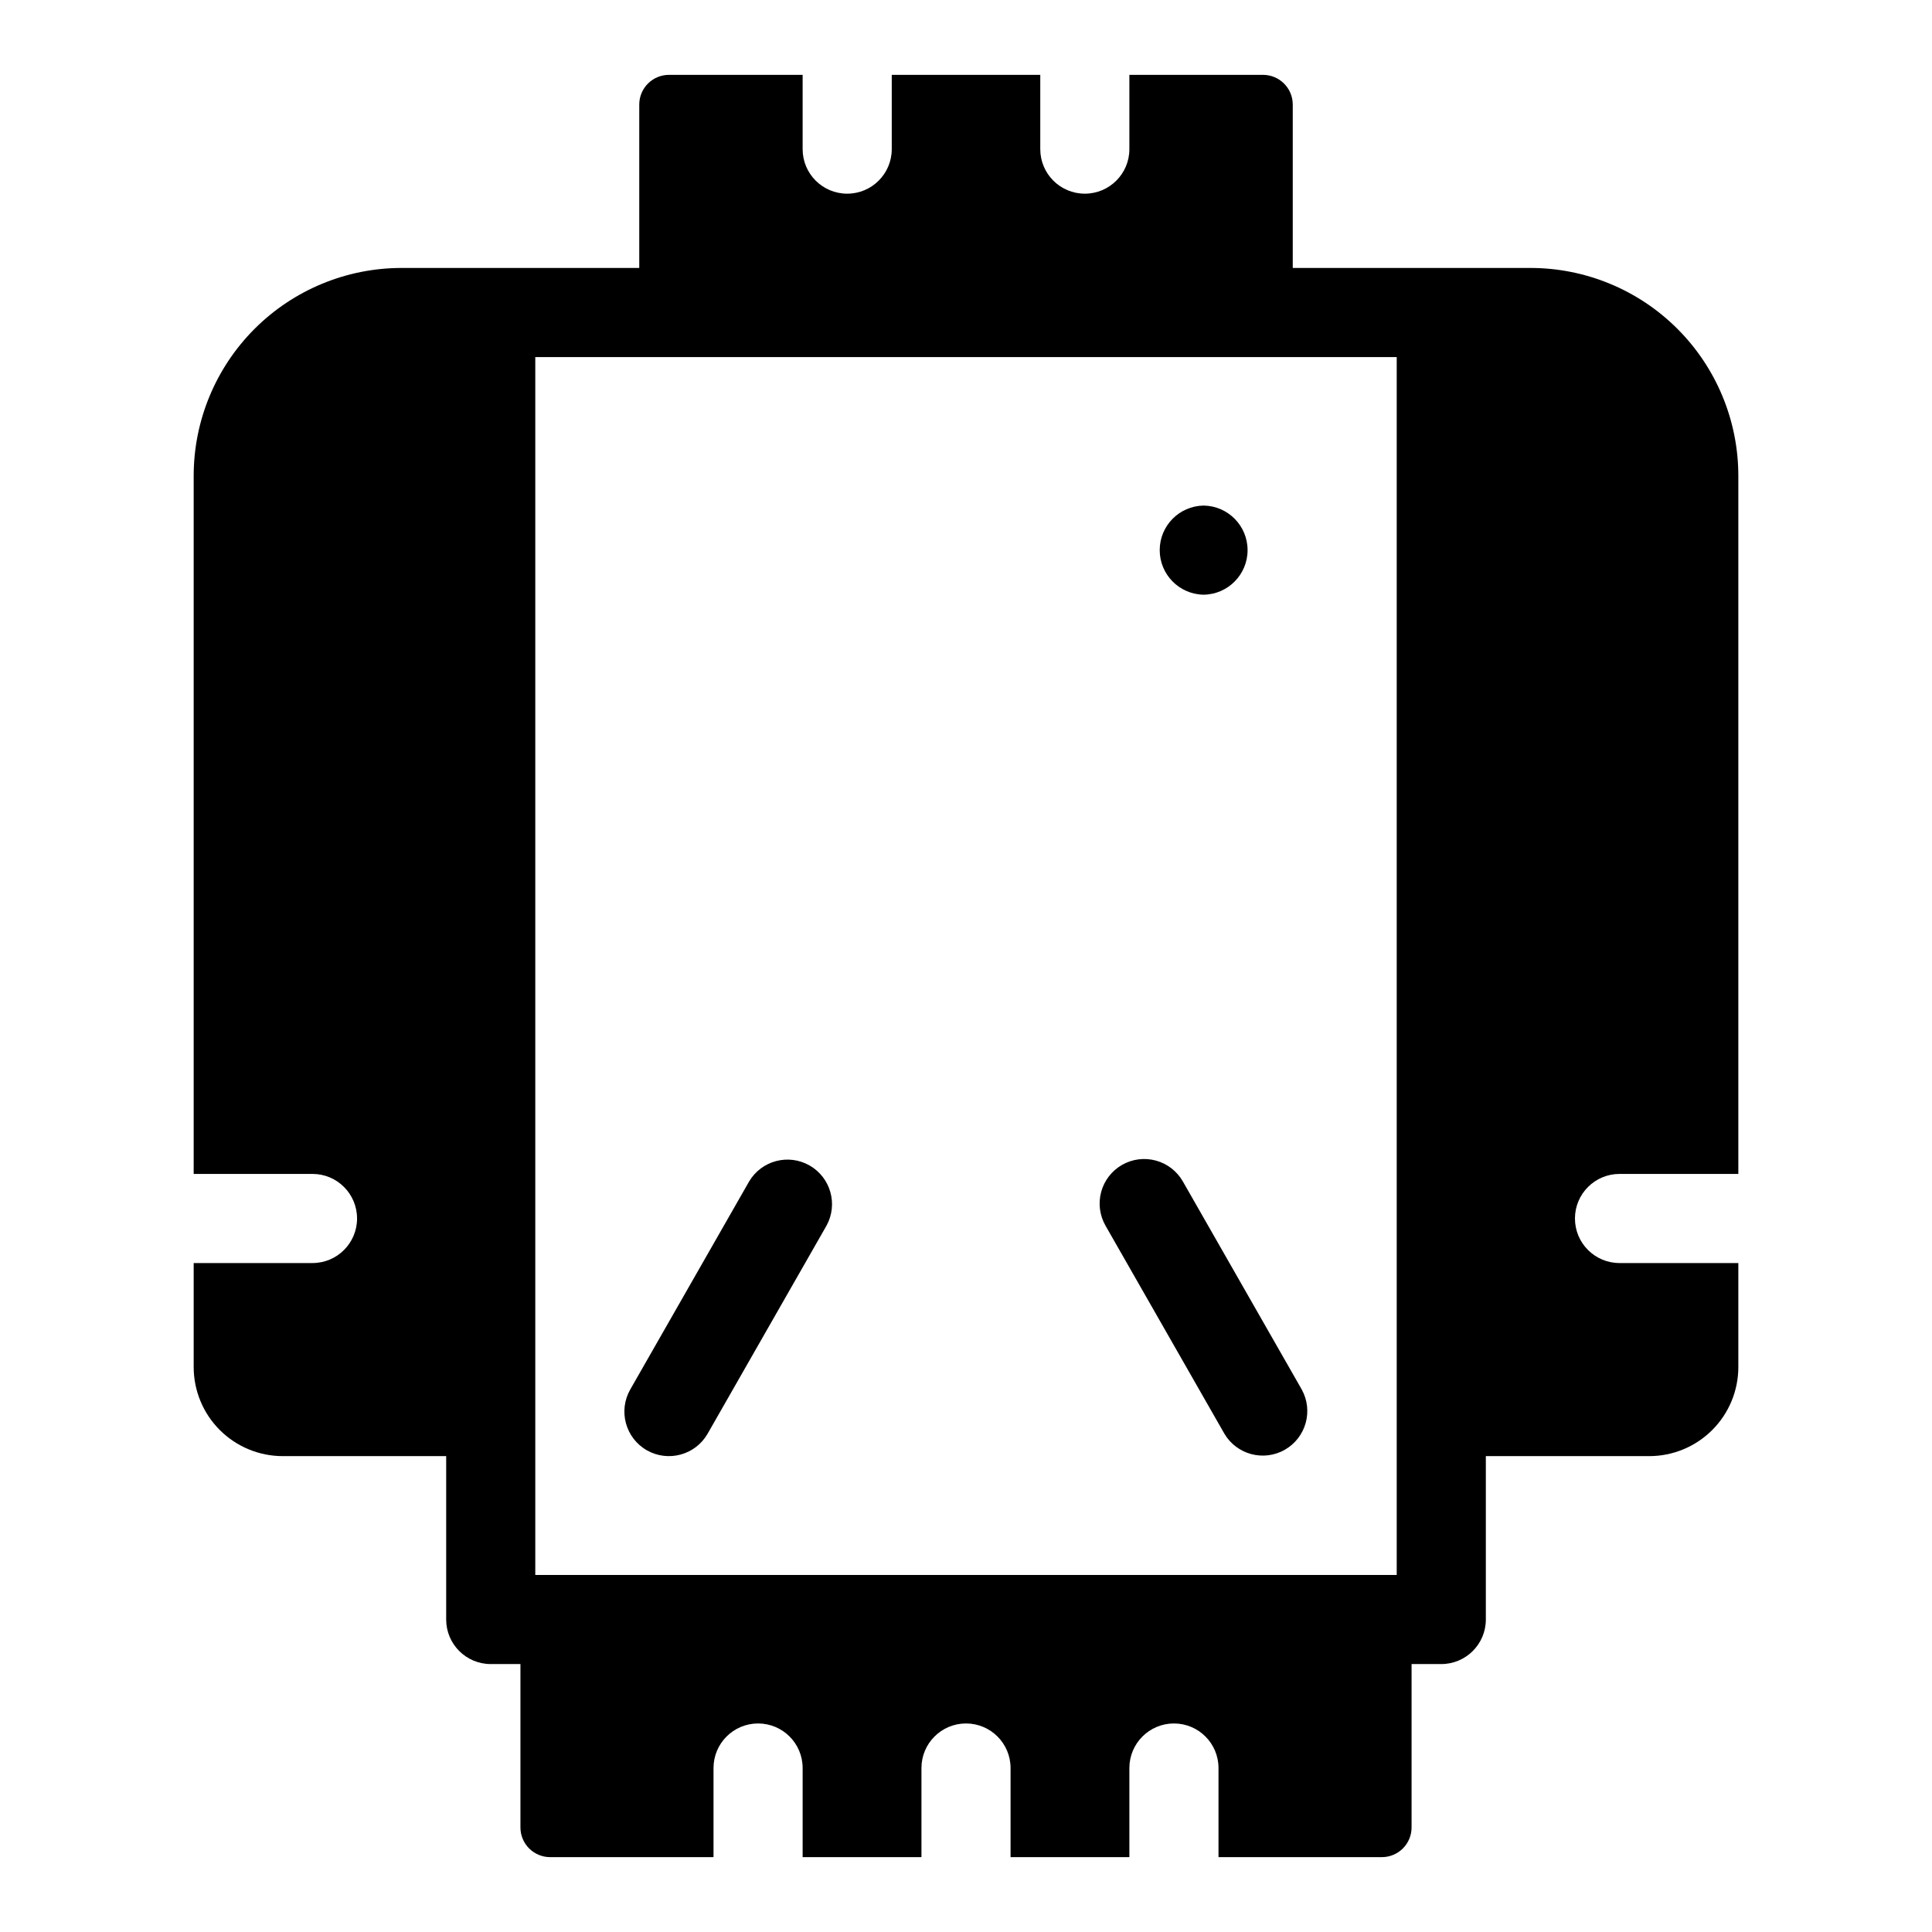<?xml version="1.0" encoding="UTF-8"?>
<!-- Uploaded to: ICON Repo, www.svgrepo.com, Generator: ICON Repo Mixer Tools -->
<svg fill="#000000" width="800px" height="800px" version="1.1" viewBox="144 144 512 512" xmlns="http://www.w3.org/2000/svg">
 <g>
  <path d="m462.98 301.6c6.453-0.09 11.641-5.352 11.641-11.809 0-6.457-5.188-11.715-11.645-11.809-6.453 0.094-11.641 5.352-11.641 11.809 0 6.457 5.188 11.719 11.645 11.809z"/>
  <path d="m468.47 523.94c3.277 5.562 10.422 7.457 16.027 4.254 5.609-3.203 7.602-10.32 4.473-15.973l-31.488-55.105v0.004c-1.547-2.727-4.121-4.723-7.144-5.551-3.023-0.828-6.254-0.422-8.977 1.133-2.723 1.559-4.715 4.133-5.535 7.16-0.824 3.023-0.406 6.254 1.156 8.973z"/>
  <path d="m315.42 528.34c5.664 3.223 12.867 1.258 16.109-4.398l31.488-55.105c3.129-5.652 1.133-12.766-4.473-15.973-5.609-3.203-12.754-1.309-16.031 4.258l-31.488 55.105c-3.234 5.66-1.27 12.875 4.394 16.113z"/>
  <path d="m549.57 215.01h-62.977v-43.297c0-2.09-0.828-4.09-2.305-5.566-1.477-1.477-3.481-2.309-5.566-2.309h-35.426v19.684c0 6.519-5.285 11.805-11.805 11.805-6.523 0-11.809-5.285-11.809-11.805v-19.684h-39.359v19.684c0 6.519-5.289 11.805-11.809 11.805-6.523 0-11.809-5.285-11.809-11.805v-19.684h-35.426c-4.348 0-7.871 3.527-7.871 7.875v43.297h-62.977c-14.613 0-28.629 5.805-38.965 16.137-10.332 10.336-16.141 24.352-16.141 38.965v184.99h31.488c6.523 0 11.809 5.289 11.809 11.809 0 6.523-5.285 11.809-11.809 11.809h-31.488v27.551c0 6.266 2.488 12.273 6.918 16.699 4.43 4.43 10.438 6.918 16.699 6.918h43.297v43.297c0 6.519 5.285 11.809 11.809 11.809h7.871v43.297c0 2.086 0.828 4.09 2.305 5.566 1.477 1.473 3.481 2.305 5.566 2.305h43.297v-23.617c0-6.519 5.285-11.809 11.809-11.809 6.519 0 11.809 5.289 11.809 11.809v23.617h31.488v-23.617c0-6.519 5.285-11.809 11.809-11.809 6.519 0 11.805 5.289 11.805 11.809v23.617h31.488v-23.617c0-6.519 5.289-11.809 11.809-11.809 6.523 0 11.809 5.289 11.809 11.809v23.617h43.297c2.086 0 4.09-0.832 5.566-2.305 1.477-1.477 2.305-3.481 2.305-5.566v-43.297h7.871c6.523 0 11.809-5.289 11.809-11.809v-43.297h43.297c6.266 0 12.27-2.488 16.699-6.918 4.43-4.426 6.918-10.434 6.918-16.699v-27.551h-31.488c-6.523 0-11.809-5.285-11.809-11.809 0-6.519 5.285-11.809 11.809-11.809h31.488v-184.99c0-14.613-5.805-28.629-16.141-38.965-10.332-10.332-24.352-16.137-38.965-16.137zm-35.426 346.37h-228.29v-322.75h228.29z"/>
 </g>
</svg>
